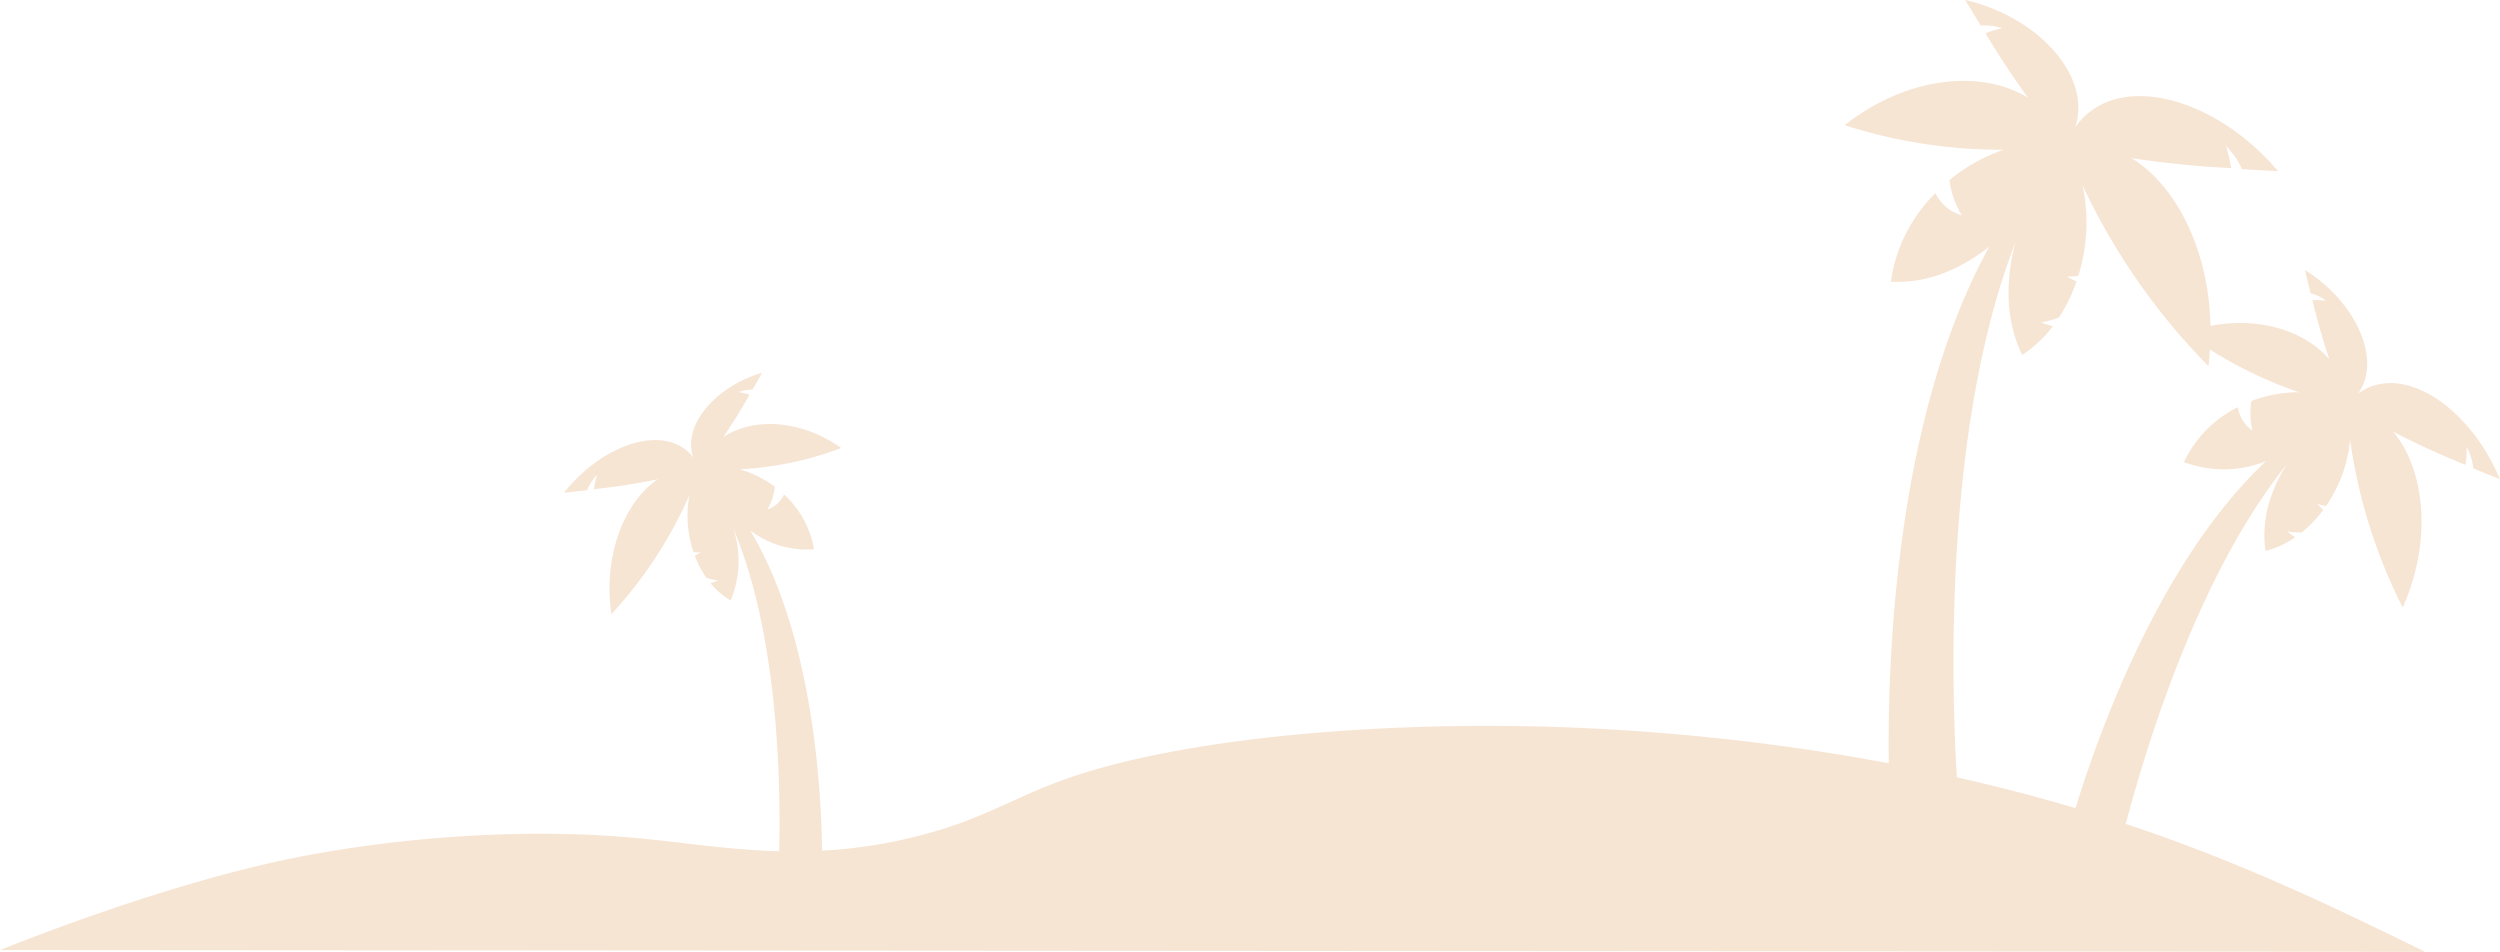 <svg xmlns="http://www.w3.org/2000/svg" xmlns:xlink="http://www.w3.org/1999/xlink" width="428.004" height="162.947" viewBox="0 0 428.004 162.947">
  <defs>
    <clipPath id="clip-path">
      <rect id="Rectangle_14604" data-name="Rectangle 14604" width="428.004" height="162.947" fill="#f7e5d4"/>
    </clipPath>
  </defs>
  <g id="Group_34303" data-name="Group 34303" transform="translate(0 0)">
    <g id="Group_34302" data-name="Group 34302" transform="translate(0 0)" clip-path="url(#clip-path)">
      <path id="Path_64522" data-name="Path 64522" d="M48.531,85.979c16.848-3.576,39.077-5.614,59.193-3.888,9.518.815,18.471,2.442,28.409,2.4A84.934,84.934,0,0,0,163.5,79.971c6.839-2.418,11.715-5.247,18.444-7.691,20.793-7.553,57.9-10.508,91.052-8.819s62.42,7.437,85.245,14.5,39.984,15.426,56.958,23.718L0,101.379c12.206-4.874,31.684-11.824,48.531-15.4" transform="translate(0 61.272)" fill="#f7e5d4"/>
      <path id="Path_64523" data-name="Path 64523" d="M184.851,42.235c-20.826,37.812-16.931,96.53-16.931,96.53h11.816s-5.578-58.031,9.593-97.264c-1.619,6.172-1.831,13.051,1.162,19.27a21.309,21.309,0,0,0,5.269-4.941,10.718,10.718,0,0,1-2.032-.645,14.41,14.41,0,0,0,3.083-.846,28.36,28.36,0,0,0,2.987-6.166,11.389,11.389,0,0,1-1.614-.823,10.646,10.646,0,0,0,1.923-.138,30.717,30.717,0,0,0,.75-15.424,111.144,111.144,0,0,0,21.533,30.891c1.931-16.065-4.267-30.113-13.151-35.6a170.677,170.677,0,0,0,17.035,1.7,28.2,28.2,0,0,0-.884-3.791,12.889,12.889,0,0,1,2.736,3.969l6.188.353c-11.007-12.991-27.9-17.278-34.749-7.523C202.5,13.078,193.236,2.874,180.752,0c.907,1.517,1.793,2.983,2.653,4.385a9.338,9.338,0,0,1,3.667.456,17.465,17.465,0,0,0-2.854.858c2.265,3.8,4.7,7.472,7.281,11.039-7.782-4.843-20.619-3.809-31.4,4.695a87.571,87.571,0,0,0,27.227,4.2,29.513,29.513,0,0,0-9.283,5.212,15.561,15.561,0,0,0,2.1,6.014,7.17,7.17,0,0,1-4.5-3.791,26.492,26.492,0,0,0-7.634,15.165c6.371.349,12.106-2.263,16.846-6m13.037-17.286-.008.02-.006,0,.014-.022" transform="translate(155.705 0)" fill="#f7e5d4"/>
      <path id="Path_64524" data-name="Path 64524" d="M91.746,62.548a16.158,16.158,0,0,0-5.117-9.36,4.815,4.815,0,0,1-2.835,2.57,10.1,10.1,0,0,0,1.26-3.9,18.3,18.3,0,0,0-6.028-2.977,57.743,57.743,0,0,0,17.4-3.647c-7.04-5.016-15.289-5.214-20.211-1.856,1.6-2.357,3.113-4.78,4.511-7.275a11.416,11.416,0,0,0-1.844-.444,6.152,6.152,0,0,1,2.345-.42c.531-.921,1.077-1.886,1.637-2.882C74.9,34.636,69.109,41.452,71.119,46.874c-4.539-5.951-15.307-2.622-22.18,6.028l3.965-.446a8.528,8.528,0,0,1,1.7-2.62,17.817,17.817,0,0,0-.511,2.44q5.48-.571,10.9-1.689C59.372,54.394,55.6,63.542,57.072,73.68a73.974,73.974,0,0,0,13.362-20.4,19.263,19.263,0,0,0,.7,9.772,7,7,0,0,0,1.237.02,7.591,7.591,0,0,1-1.022.58,17.089,17.089,0,0,0,2,3.811,9.132,9.132,0,0,0,1.99.426,7.209,7.209,0,0,1-1.294.483,12.879,12.879,0,0,0,3.452,2.949,17.635,17.635,0,0,0,.464-12.283c10.3,24.381,7.567,61.452,7.567,61.452l7.579-.424S94.76,82.617,80.853,59.341a15.725,15.725,0,0,0,10.893,3.207m-19.5-13.707h0l-.006-.014.01.014" transform="translate(47.597 31.473)" fill="#f7e5d4"/>
      <path id="Path_64525" data-name="Path 64525" d="M213.917,56.17c-24.359,22.975-35.009,68.02-35.009,68.02l8.861,3.056S197,82.281,217.444,56.777c-2.641,4.211-4.389,9.315-3.582,14.753a15.95,15.95,0,0,0,5.093-2.343,8.975,8.975,0,0,1-1.375-1.008,11.248,11.248,0,0,0,2.507.162,21.231,21.231,0,0,0,3.667-3.852,9.176,9.176,0,0,1-1.02-1.034,8.327,8.327,0,0,0,1.473.393,23.747,23.747,0,0,0,4.127-11.372,91.335,91.335,0,0,0,9.011,28.735c5.162-11.549,3.76-23.689-1.635-30.1q6.06,3.145,12.384,5.677a22.218,22.218,0,0,0,.213-3.071,10.551,10.551,0,0,1,1.136,3.683L254,59.263c-5.253-12.591-16.929-20.174-24.324-14.629,4.215-5.768-.375-15.816-9.074-21.2.331,1.371.655,2.7.976,3.975a7.541,7.541,0,0,1,2.645,1.29,13.636,13.636,0,0,0-2.34-.095c.821,3.434,1.8,6.821,2.91,10.161-4.718-5.644-14.585-8.188-24.638-4.6A71.286,71.286,0,0,0,219.606,44.36a22.541,22.541,0,0,0-8.164,1.509,12.467,12.467,0,0,0,.185,5.054,5.94,5.94,0,0,1-2.5-4.006,19.937,19.937,0,0,0-9.232,9.4,19.424,19.424,0,0,0,14.023-.144m13.773-9.593-.012.014,0,0,.016-.012" transform="translate(174.002 22.793)" fill="#f7e5d4"/>
    </g>
  </g>
</svg>
